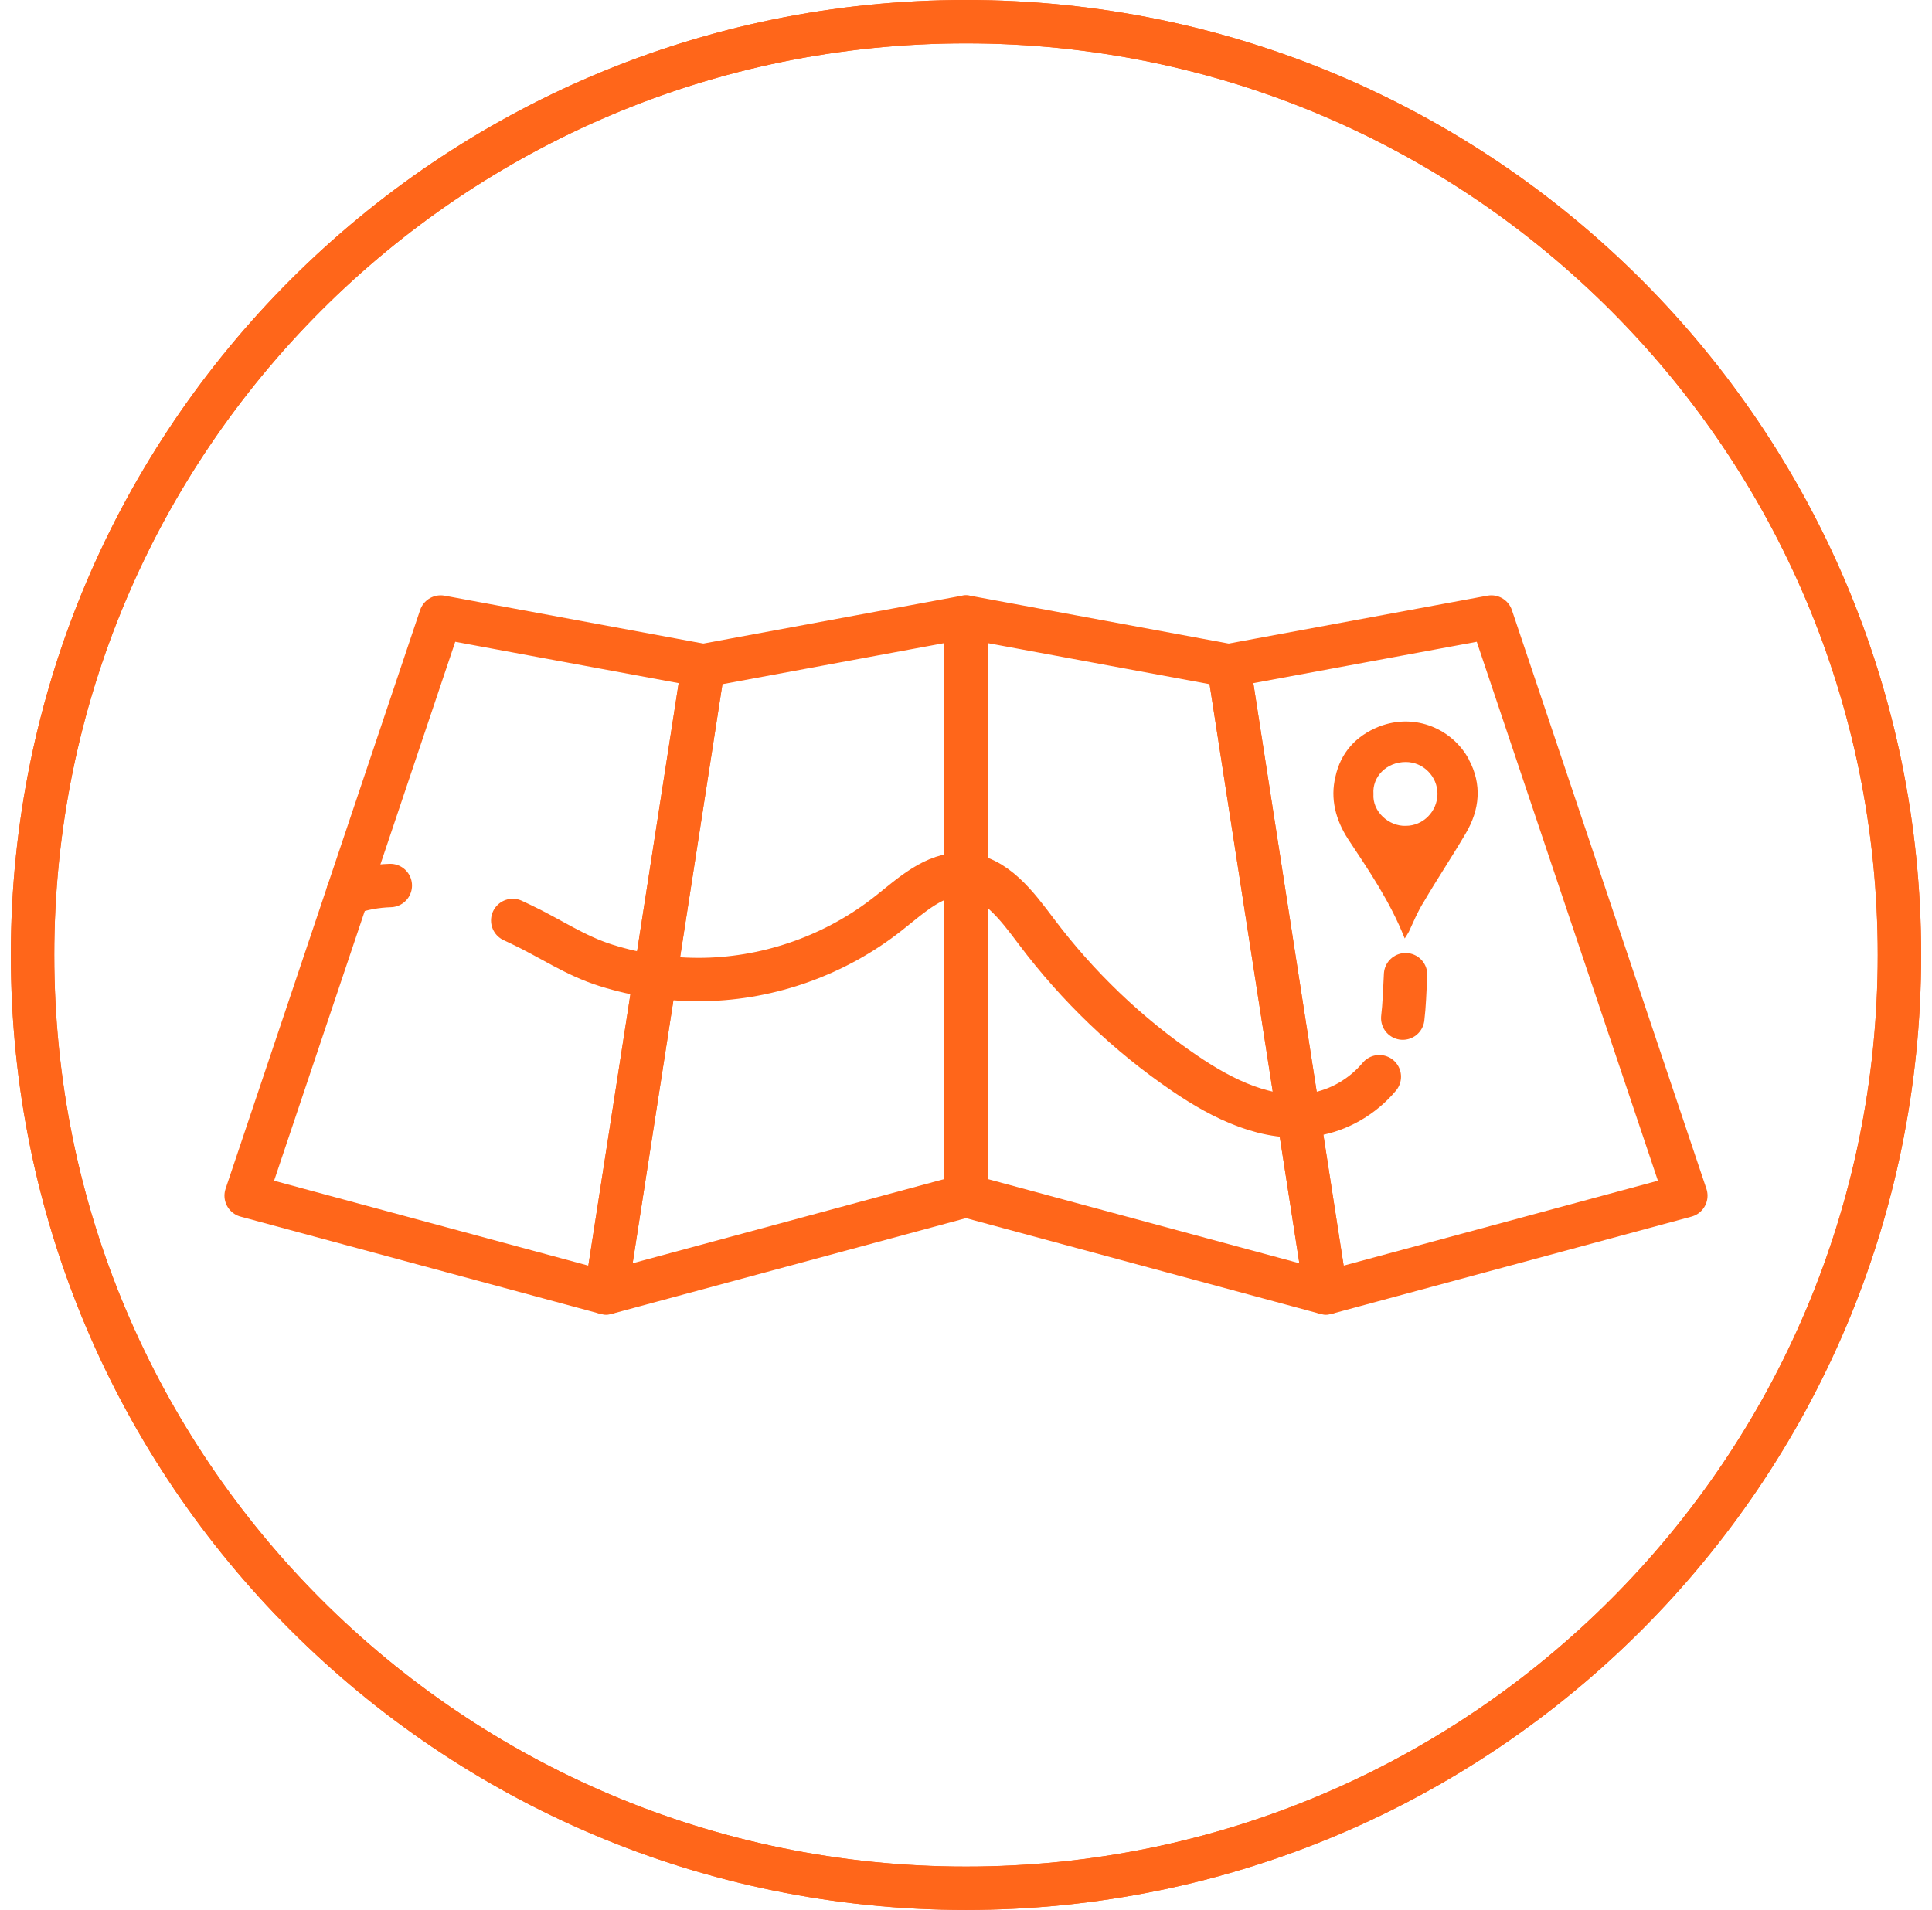 <?xml version="1.0" encoding="UTF-8"?> <svg xmlns="http://www.w3.org/2000/svg" width="89" height="88" viewBox="0 0 89 88" fill="none"><path d="M44.5 87C68.248 87 87.5 67.748 87.5 44C87.5 20.252 68.248 1 44.5 1C20.752 1 1.5 20.252 1.5 44C1.5 67.748 20.752 87 44.5 87Z" stroke="#FF661A" stroke-width="2" stroke-linecap="round" stroke-linejoin="round"></path><path d="M44.5 87C68.248 87 87.5 67.748 87.5 44C87.5 20.252 68.248 1 44.5 1C20.752 1 1.5 20.252 1.5 44C1.5 67.748 20.752 87 44.5 87Z" stroke="#FF661A" stroke-width="2" stroke-linecap="round" stroke-linejoin="round"></path><path d="M27.92 59.57L11.34 55.09L20.3 28.43L32.4 30.67L27.92 59.57Z" stroke="#FF661A" stroke-width="2" stroke-linecap="round" stroke-linejoin="round"></path><path d="M44.5 55.09L27.92 59.57L32.4 30.67L44.5 28.43V55.09Z" stroke="#FF661A" stroke-width="2" stroke-linecap="round" stroke-linejoin="round"></path><path d="M77.66 55.09L61.08 59.57L56.6 30.67L68.7 28.43L77.66 55.09Z" stroke="#FF661A" stroke-width="2" stroke-linecap="round" stroke-linejoin="round"></path><path d="M61.08 59.57L44.5 55.09V28.43L56.6 30.67L61.08 59.57Z" stroke="#FF661A" stroke-width="2" stroke-linecap="round" stroke-linejoin="round"></path><path d="M16.02 41.17C16.69 40.93 17.34 40.82 17.98 40.8" stroke="#FF661A" stroke-width="2" stroke-linecap="round" stroke-linejoin="round"></path><path d="M23.62 42.41C23.74 42.47 23.86 42.52 23.98 42.58C25.32 43.21 26.48 44.03 27.92 44.48C29.38 44.94 30.91 45.16 32.45 45.13C35.51 45.07 38.53 43.98 40.93 42.08C41.97 41.26 43.05 40.23 44.37 40.29C45.84 40.36 46.85 41.74 47.74 42.92C49.64 45.45 51.95 47.67 54.57 49.45C56.33 50.65 58.41 51.69 60.52 51.35C61.69 51.16 62.78 50.52 63.54 49.61" stroke="#FF661A" stroke-width="2" stroke-linecap="round" stroke-linejoin="round"></path><path d="M64.62 46.91C64.69 46.34 64.71 45.69 64.75 44.91" stroke="#FF661A" stroke-width="2" stroke-linecap="round" stroke-linejoin="round"></path><path d="M67.66 34.98C66.94 33.64 65.24 32.81 63.52 33.48C62.45 33.91 61.76 34.69 61.52 35.78C61.27 36.8 61.53 37.78 62.1 38.66C63.06 40.11 64.04 41.54 64.71 43.24C64.8 43.1 64.85 43.02 64.9 42.93C65.12 42.46 65.31 41.99 65.59 41.55C66.21 40.49 66.9 39.46 67.52 38.4C68.17 37.3 68.28 36.14 67.66 34.99V34.98ZM64.76 38.05C63.98 38.08 63.21 37.39 63.27 36.58C63.21 35.8 63.86 35.11 64.76 35.11C65.56 35.11 66.22 35.77 66.22 36.58C66.21 37.39 65.56 38.05 64.76 38.05Z" fill="#FF661A"></path></svg> 